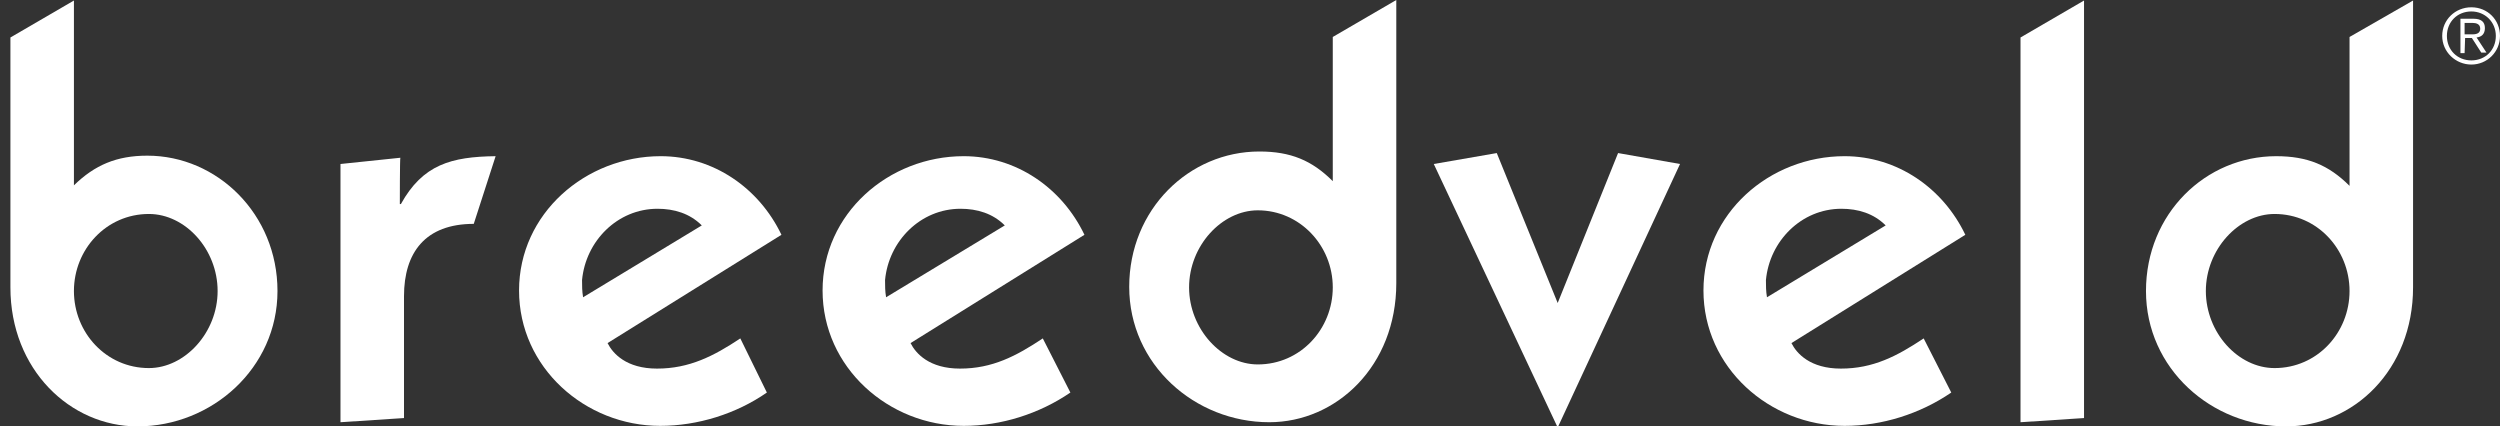 <?xml version="1.0" encoding="UTF-8"?>
<!-- Generator: Adobe Illustrator 28.3.0, SVG Export Plug-In . SVG Version: 6.00 Build 0)  -->
<svg version="1.1" id="Layer_1" xmlns="http://www.w3.org/2000/svg" xmlns:xlink="http://www.w3.org/1999/xlink" x="0px" y="0px" viewBox="0 0 480.2 81.9" style="enable-background:new 0 0 480.2 81.9;" xml:space="preserve">
<rect x="0" y="0" width="480.2" height="81.9" fill="#333333" stroke="none"/>
<style type="text/css">
	.st0{fill:#FFFFFF;}
</style>
<path class="st0" d="M451.3,7.1l12.2-7v55.1c0,15.9-11.5,26.7-24.4,26.7c-14.3,0-26.9-11.1-26.9-26s11.5-25.9,25-25.9  c6,0,10.1,1.7,14.1,5.7V7.1z M436.9,41.1c-6.9,0-13.2,6.8-13.2,14.8s6.2,14.8,13.2,14.8c8.2,0,14.4-6.8,14.4-14.8  S445.1,41.1,436.9,41.1"/>
<path class="st0" d="M256,7.1L268.2,0v54.4c0,15.9-11.5,26.7-24.4,26.7c-14.3,0-26.9-11.1-26.9-26s11.5-26,25-26  c6,0,10.1,1.7,14.1,5.7V7.1L256,7.1z M241.6,40.4c-6.9,0-13.2,6.8-13.2,14.8S234.7,70,241.6,70c8.2,0,14.4-6.8,14.4-14.8  S249.7,40.4,241.6,40.4"/>
<path class="st0" d="M14.2,35.6c4-3.9,8.2-5.7,14.1-5.7c13.4,0,25,11.2,25,26s-12.6,26-26.9,26C13.5,81.9,2,71,2,55.2v-48l12.2-7.1  V35.6z M14.2,55.9c0,8,6.2,14.8,14.4,14.8c6.9,0,13.2-6.8,13.2-14.8s-6.2-14.8-13.2-14.8C20.4,41.1,14.2,47.9,14.2,55.9"/>
<path class="st0" d="M76.8,39.2H77c4.2-7.6,9.7-9.1,18.2-9.2l-4.2,13c-9.3,0-13.4,5.5-13.4,13.9v23.4l-12.2,0.8V31.5l11.5-1.2  C76.8,30.4,76.8,39.2,76.8,39.2z"/>
<path class="st0" d="M147.3,75.4c-5.9,4.1-13.3,6.4-20.5,6.4c-14.4,0-27.1-11.2-27.1-26S112.5,30,126.9,30  c10.1,0,18.9,6.1,23.2,15.1l-33.4,20.8c1,2,3.6,4.9,9.5,4.9c6.2,0,10.9-2.4,16-5.8L147.3,75.4L147.3,75.4z M134.8,43.3  c-2.3-2.3-5.3-3.2-8.5-3.2c-7.7,0-13.8,6.2-14.5,13.7c0,1.1,0,2.1,0.2,3.3L134.8,43.3L134.8,43.3z"/>
<path class="st0" d="M205.6,75.4c-6,4.1-13.3,6.4-20.5,6.4c-14.4,0-27.1-11.2-27.1-26S170.7,30,185.1,30c10.1,0,18.9,6.1,23.2,15.1  l-33.4,20.8c1,2,3.6,4.9,9.5,4.9c6.2,0,10.8-2.4,15.9-5.8L205.6,75.4L205.6,75.4z M193,43.3c-2.3-2.3-5.3-3.2-8.5-3.2  c-7.7,0-13.8,6.2-14.5,13.7c0,1.1,0,2.1,0.2,3.3L193,43.3L193,43.3z"/>
<polygon class="st0" points="275.4,31.5 287.5,29.4 299.2,58.2 310.8,29.4 322.7,31.5 299.3,81.9 299.1,81.9 "/>
<path class="st0" d="M374.8,75.4c-6,4.1-13.3,6.4-20.5,6.4c-14.4,0-27.1-11.2-27.1-26S339.9,30,354.3,30c10.1,0,18.9,6.1,23.2,15.1  l-33.4,20.8c1,2,3.6,4.9,9.5,4.9c6.2,0,10.8-2.4,15.9-5.8L374.8,75.4L374.8,75.4z M362.2,43.3c-2.3-2.3-5.3-3.2-8.5-3.2  c-7.7,0-13.8,6.2-14.5,13.7c0,1.1,0,2.1,0.2,3.3L362.2,43.3L362.2,43.3z"/>
<polygon class="st0" points="388.1,81.1 388.1,7.2 400.3,0.1 400.3,80.3 "/>
<path class="st0" d="M469.1,6.9c0-3.1,2.5-5.5,5.6-5.5s5.5,2.4,5.5,5.5s-2.5,5.5-5.5,5.5S469.1,10,469.1,6.9 M474.7,2.2  c-2.7,0-4.7,2-4.7,4.7s2,4.7,4.7,4.7c2.7,0,4.7-2,4.7-4.7S477.3,2.2,474.7,2.2 M473.4,10.2h-0.8V3.6h2.5c1.5,0,2.2,0.6,2.2,1.8  s-0.7,1.7-1.6,1.8l1.9,2.9h-1l-1.8-2.8h-1.3L473.4,10.2L473.4,10.2z M473.4,4.4v2.2h1.5c1.1,0,1.5-0.4,1.5-1.1  c0-0.9-0.8-1.1-1.5-1.1H473.4L473.4,4.4z"/>
</svg>